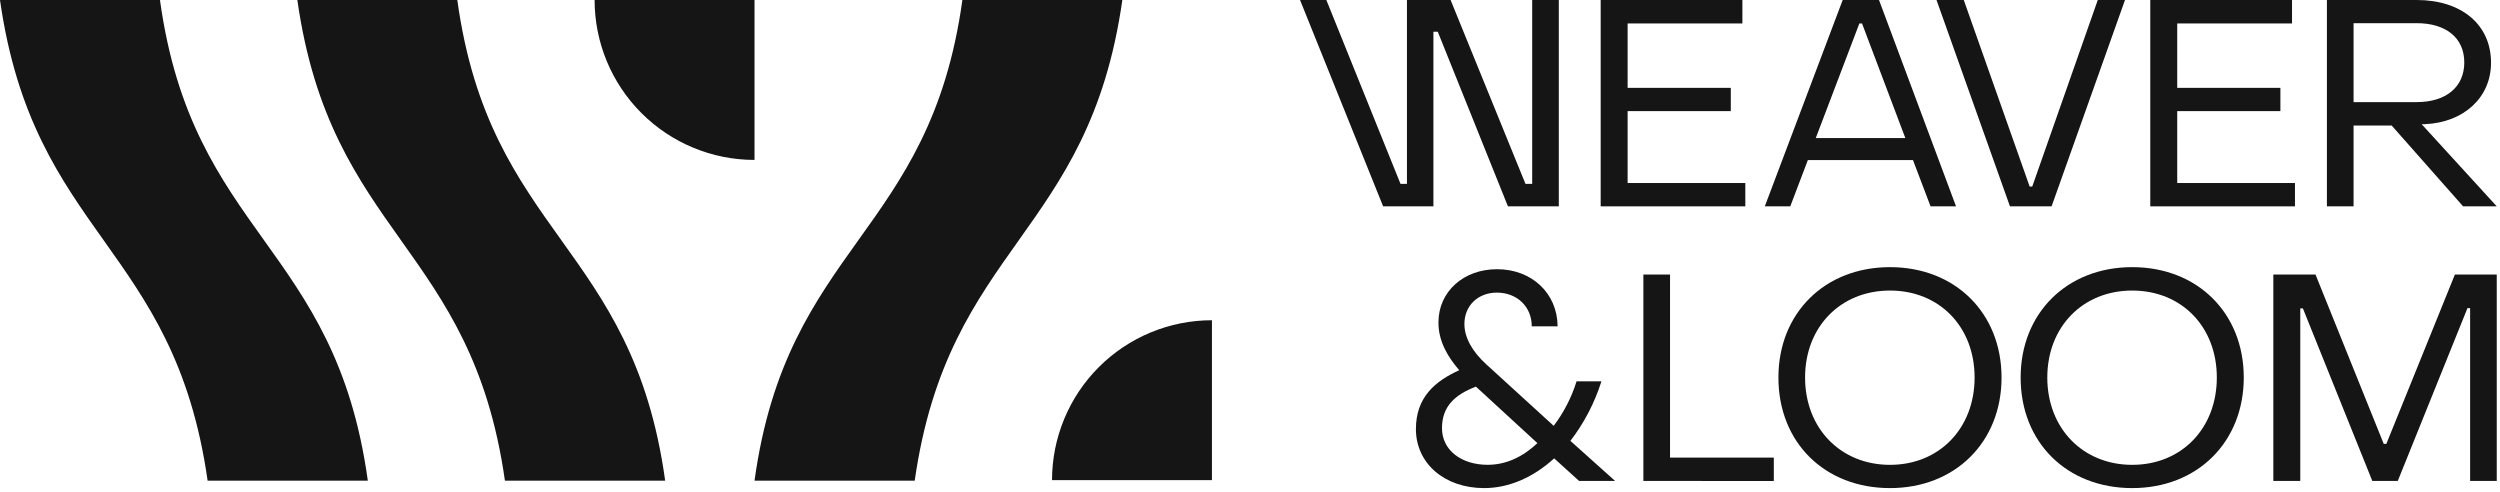 <svg xmlns="http://www.w3.org/2000/svg" fill="none" viewBox="0 0 630 124" height="124" width="630">
<g clip-path="url(#clip0_70_18)">
<path fill="#161515" d="M149.84 0C149.84 10.688 154.086 20.939 161.644 28.496C169.201 36.054 179.452 40.3 190.14 40.3V0H149.84Z"></path>
<path fill="#161515" d="M282.83 0H242.52C234.33 59.25 198.36 61.65 190.14 121.12H230.51C239 61.82 274.38 59.45 282.83 0Z"></path>
<path fill="#161515" d="M74.93 0H115.24C123.43 59.25 159.4 61.65 167.62 121.12H127.24C118.81 61.82 83.38 59.45 74.93 0Z"></path>
<path fill="#161515" d="M265.11 121C265.11 115.708 266.152 110.467 268.178 105.578C270.203 100.688 273.171 96.246 276.913 92.504C280.656 88.761 285.098 85.793 289.988 83.768C294.877 81.742 300.118 80.7 305.41 80.7V121H265.11Z"></path>
<path fill="#161515" d="M0 0H40.31C48.5 59.25 84.47 61.65 92.69 121.12H52.32C43.88 61.82 8.46 59.45 0 0Z"></path>
<path fill="#161515" d="M403.37 52V0H439.08V5.91H410.16V22.14H436.16V28H410.16V46.12H439.82V52H403.37Z"></path>
<path fill="#161515" d="M444.73 52L464.36 0H473.51L492.92 52H486.5L482.07 40.34H455.58L451.15 52H444.73ZM457.57 34.8H480.15L469.23 5.91H468.56L457.57 34.8Z"></path>
<path fill="#161515" d="M541.87 52V0H577.59V5.91H548.66V22.14H574.66V28H548.66V46.12H578.33V52H541.87Z"></path>
<path fill="#161515" d="M586.38 52V0H609C620.29 0 627.74 6.2 627.74 15.8C627.74 24.65 620.8 30.85 611.14 31.29H610.25L629.18 52H620.7L602.7 31.63H593.1V52H586.38ZM593.1 25.73H609C616.45 25.73 621 21.89 621 15.73C621 9.57 616.42 5.84 609 5.84H593.1V25.73Z"></path>
<path fill="#161515" d="M356.81 108.13C356.81 100.01 361.75 96.02 367.73 93.29C364.92 90.05 362.42 85.99 362.49 81.12C362.56 73.44 368.84 67.84 377.25 67.84C385.95 67.84 392.45 73.84 392.52 82.23H386C386 77.23 382.24 73.74 377.22 73.74C372.42 73.74 369.03 77.06 369.03 81.64C369.03 85.1 371.03 88.64 374.63 91.89L391.53 107.31C394.087 103.937 396.037 100.143 397.29 96.1H403.56C401.846 101.517 399.2 106.593 395.74 111.1L407 121.19H397.92L391.65 115.51C386.47 120.23 380.35 123 374 123C364 123 356.81 116.76 356.81 108.13ZM387.43 111.67L371.93 97.43C366.7 99.43 363.38 102.37 363.38 107.9C363.38 113.43 368.24 117.13 374.89 117.13C379.54 117.13 383.74 115.14 387.43 111.67Z"></path>
<path fill="#161515" d="M414.13 121.19V69.19H420.85V115.31H447V121.22L414.13 121.19Z"></path>
<path fill="#161515" d="M448.16 95.14C448.16 78.91 459.82 67.32 476.28 67.32C492.74 67.32 504.39 78.91 504.39 95.14C504.39 111.37 492.73 123 476.28 123C459.83 123 448.16 111.52 448.16 95.14ZM497.6 95.14C497.6 82.37 488.75 73.22 476.28 73.22C463.81 73.22 454.88 82.37 454.88 95.14C454.88 107.91 463.81 117.14 476.28 117.14C488.75 117.14 497.6 107.9 497.6 95.14Z"></path>
<path fill="#161515" d="M509.2 95.14C509.2 78.91 520.86 67.32 537.32 67.32C553.78 67.32 565.43 78.91 565.43 95.14C565.43 111.37 553.77 123 537.32 123C520.87 123 509.2 111.52 509.2 95.14ZM558.64 95.14C558.64 82.37 549.79 73.22 537.32 73.22C524.85 73.22 515.92 82.37 515.92 95.14C515.92 107.91 524.85 117.14 537.32 117.14C549.79 117.14 558.64 107.9 558.64 95.14Z"></path>
<path fill="#161515" d="M572.88 121.19V69.19H583.51L600.7 111.85H601.36L618.63 69.19H629.18V121.19H622.47V77.65H621.8L604.24 121.19H597.82L580.33 77.72H579.67V121.19H572.88Z"></path>
<path fill="#161515" d="M506.51 52L488 0H494.87L511.47 47H512.13L528.64 0H535.5L517 52H506.51Z"></path>
<path fill="#161515" d="M348.55 52L327.61 0H334.24L352.93 46.34H354.55V0H365.55L384.42 46.34H386.11V0H392.82V52H380L362.32 8H361.22V52H348.55Z"></path>
</g>
<defs>
<clipPath id="clip0_70_18">
<rect fill="white" height="123.03" width="629.18"></rect>
</clipPath>
</defs>
</svg>
